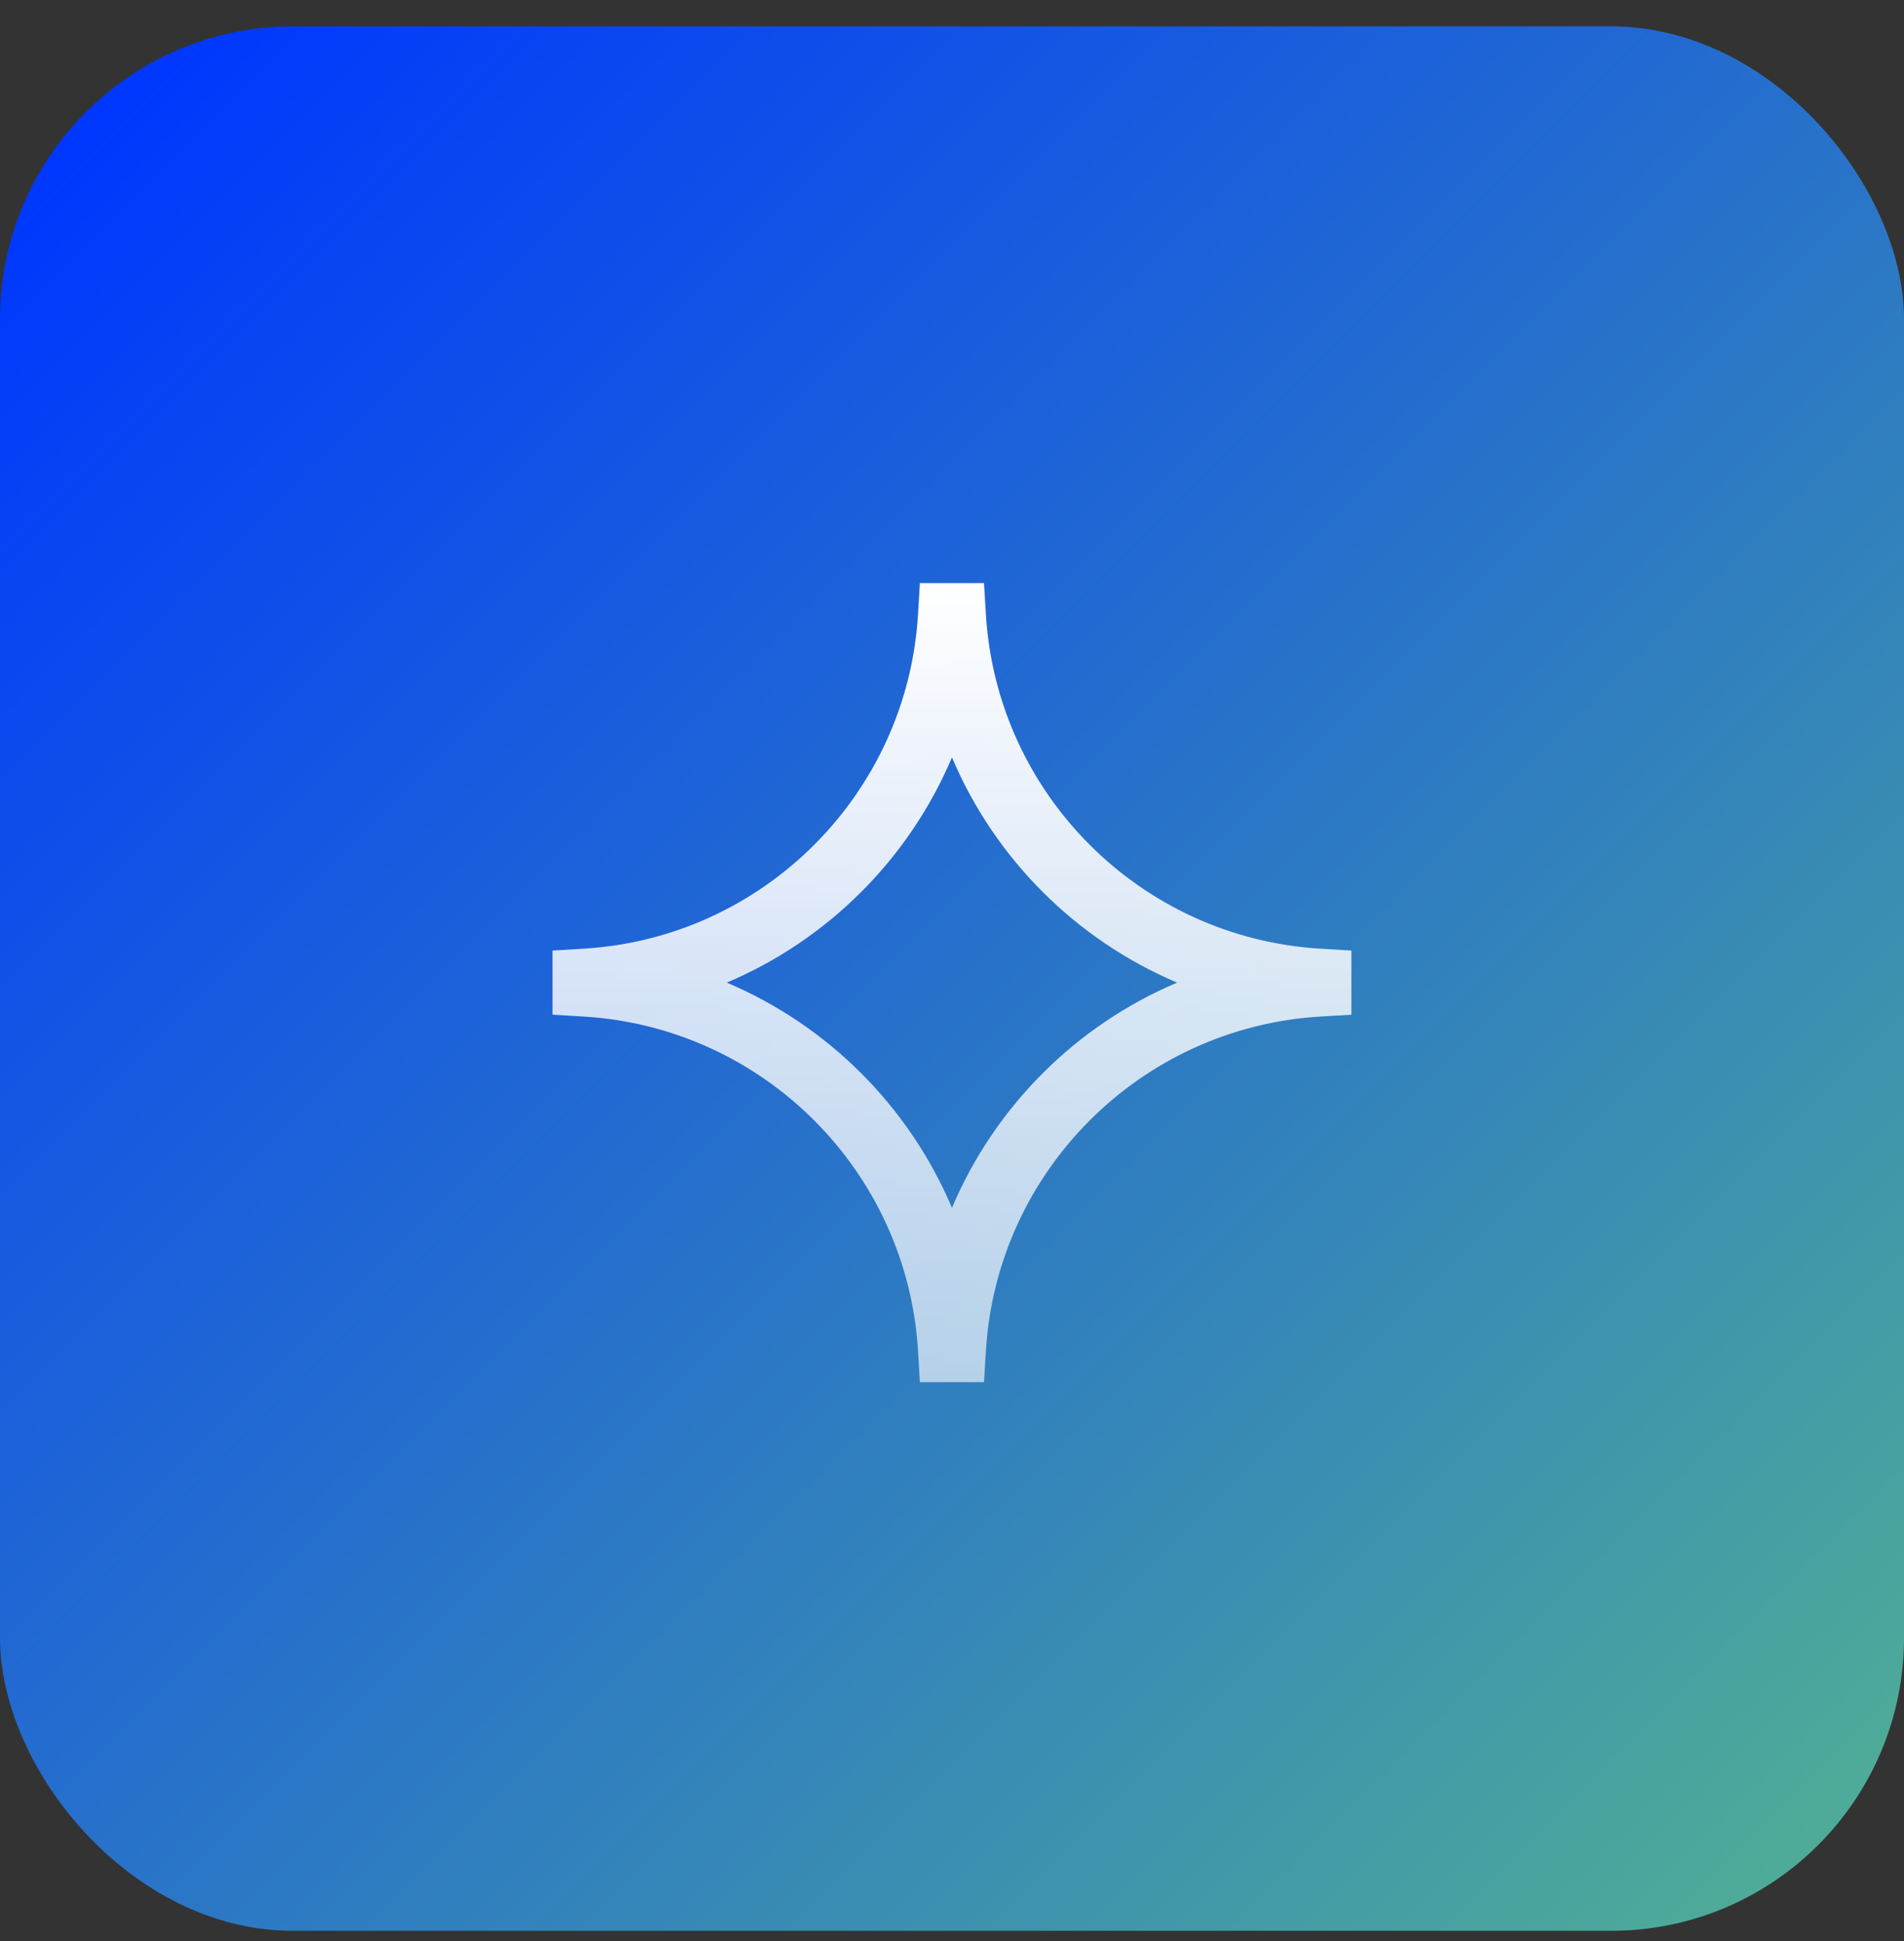<svg width="52" height="53" viewBox="0 0 52 53" fill="none" xmlns="http://www.w3.org/2000/svg">
<rect x="0" y="0" width="52" height="53" fill="#333333" stroke="none"/>
<rect y="0.72" width="52" height="52" rx="8" fill="url(#paint0_linear_464_1592)"/>
<path d="M25.123 15.921H26.874L26.926 16.775C27.222 21.681 31.148 25.607 36.054 25.903L36.908 25.955V27.706L36.054 27.757C31.148 28.053 27.222 31.98 26.926 36.885L26.874 37.739H25.123L25.072 36.885C24.776 31.98 20.849 28.053 15.944 27.757L15.09 27.706V25.955L15.944 25.903C20.849 25.607 24.776 21.681 25.072 16.775L25.123 15.921ZM25.999 20.68C24.829 23.445 22.614 25.66 19.849 26.83C22.614 28 24.829 30.215 25.999 32.98C27.169 30.215 29.384 28 32.149 26.83C29.384 25.66 27.169 23.445 25.999 20.68Z" fill="url(#paint1_linear_464_1592)"/>
<defs>
<linearGradient id="paint0_linear_464_1592" x1="7.7486e-07" y1="5.447" x2="52" y2="57.447" gradientUnits="userSpaceOnUse">
<stop stop-color="#0037FE"/>
<stop offset="1" stop-color="#56B78E"/>
</linearGradient>
<linearGradient id="paint1_linear_464_1592" x1="25.999" y1="15.921" x2="25.999" y2="37.739" gradientUnits="userSpaceOnUse">
<stop stop-color="white"/>
<stop offset="1" stop-color="white" stop-opacity="0.64"/>
</linearGradient>
</defs>
</svg>
